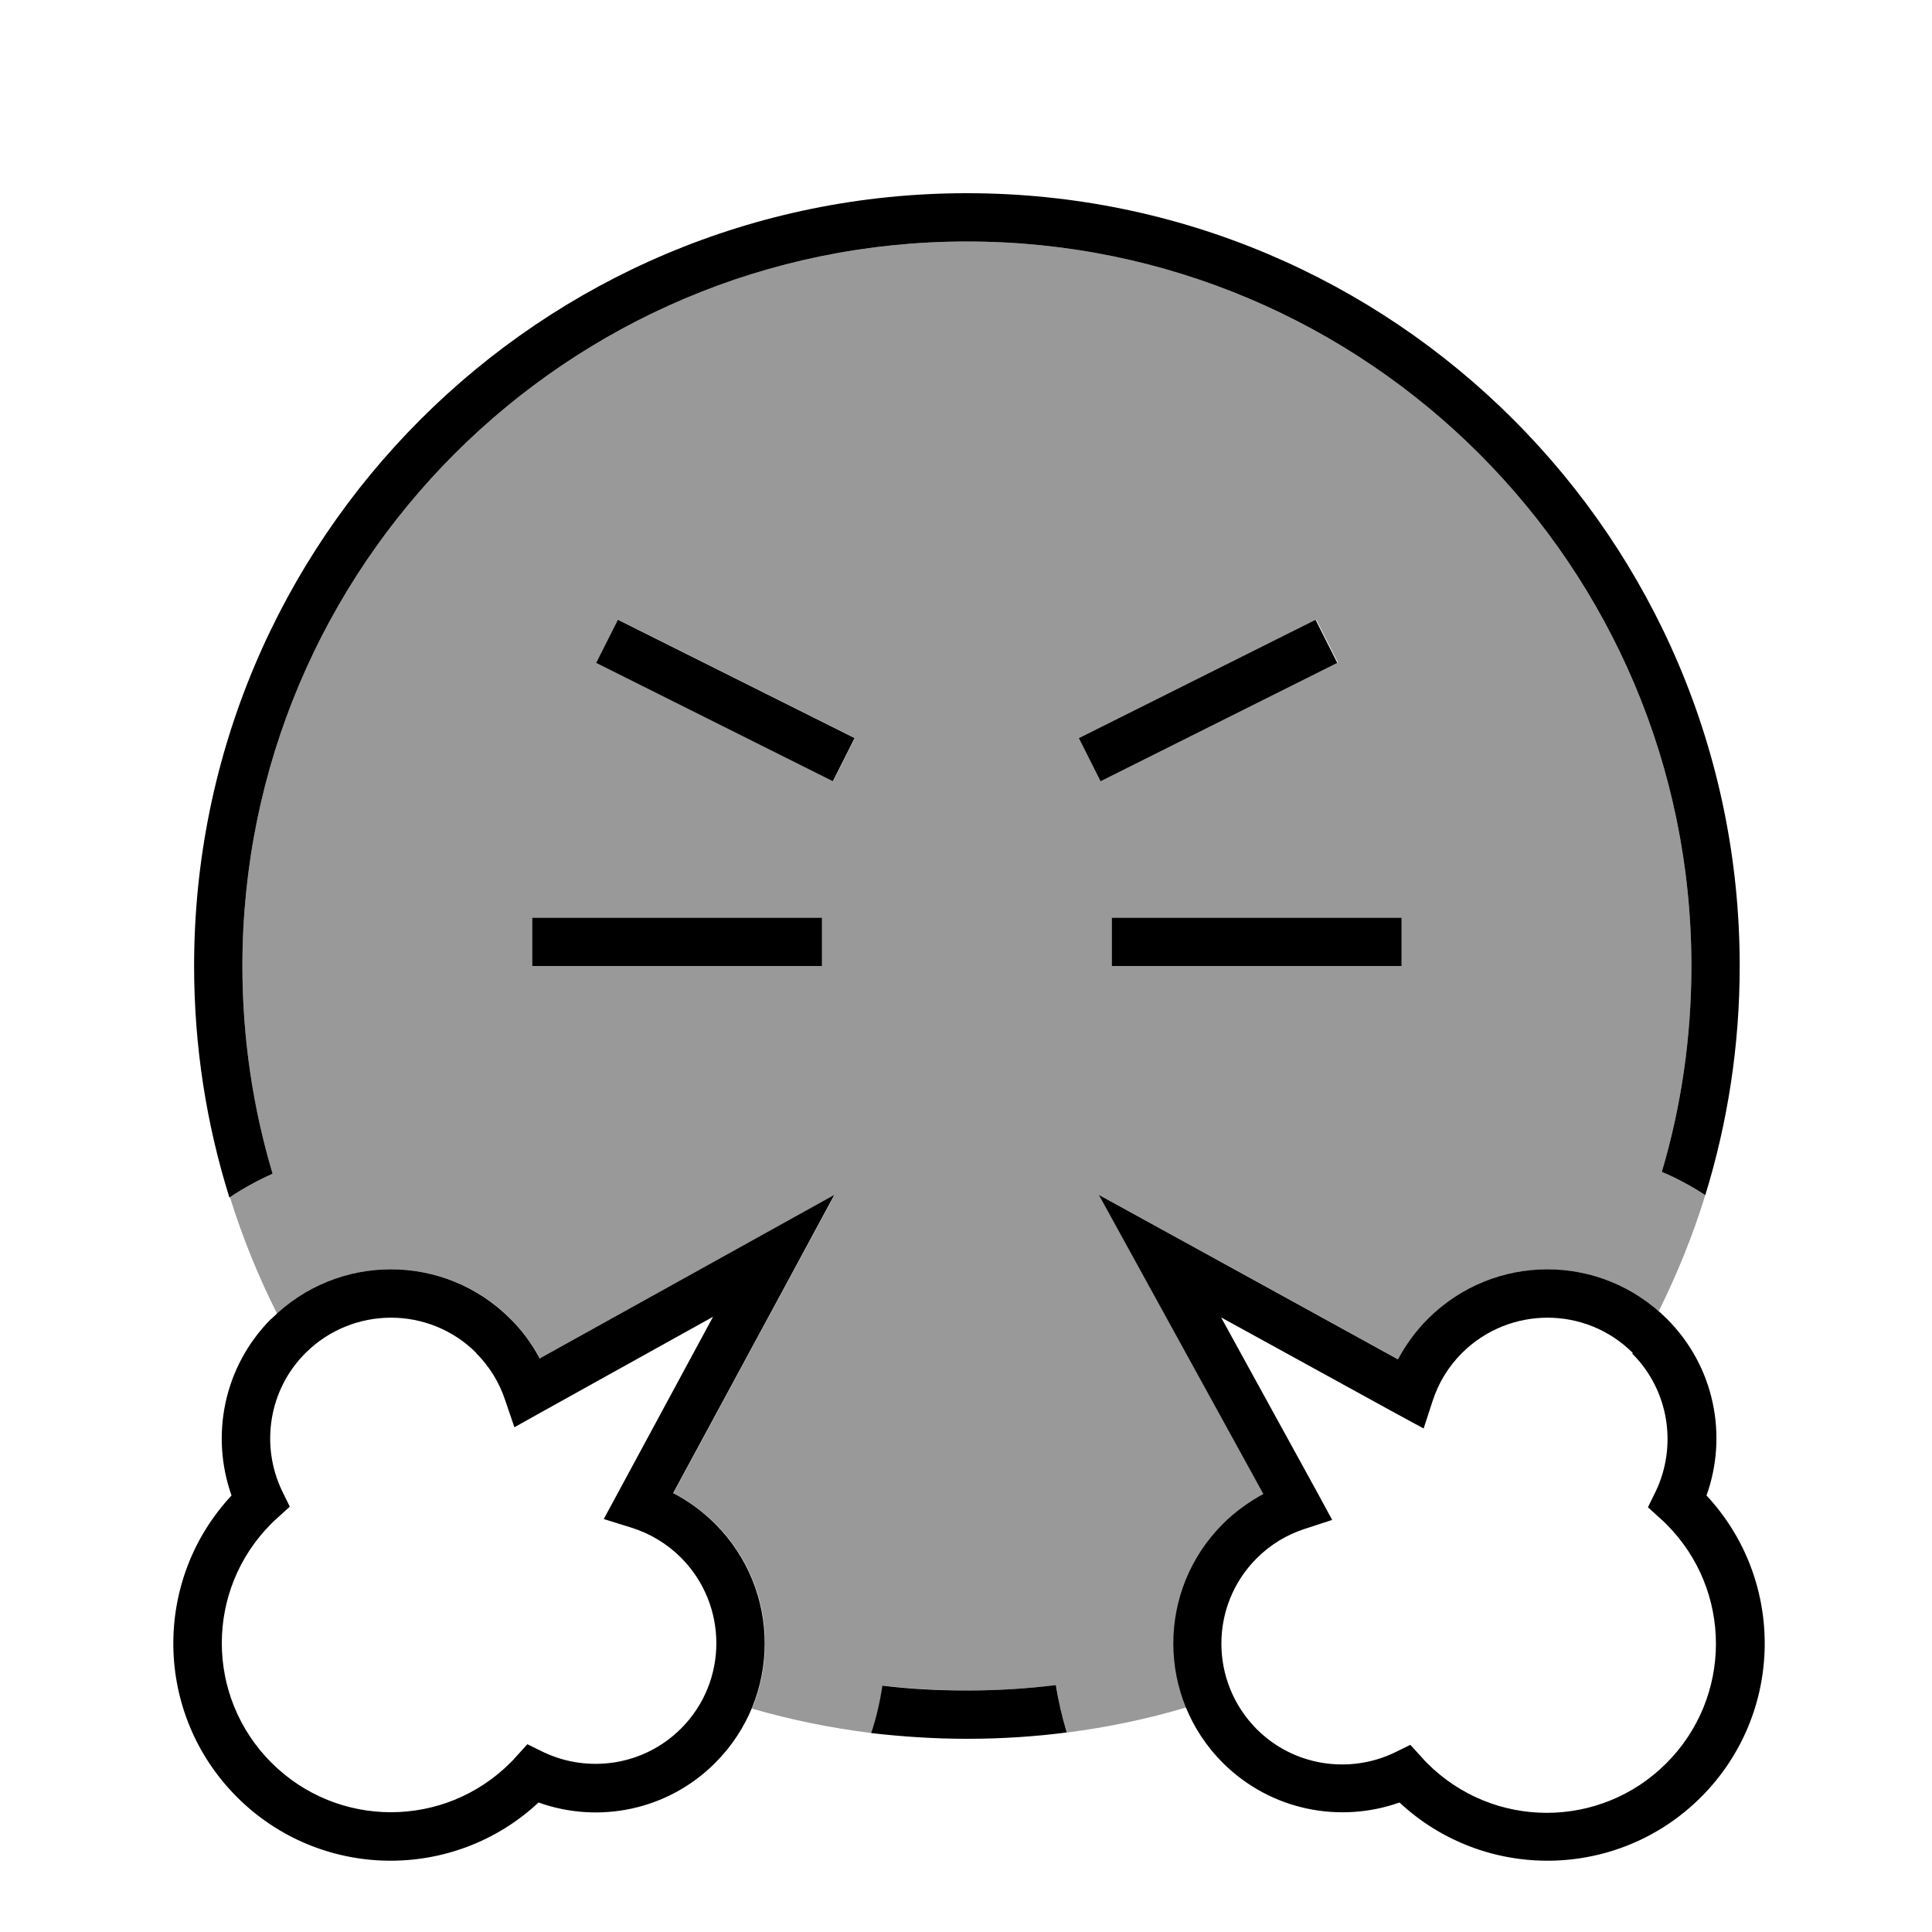 <svg xmlns="http://www.w3.org/2000/svg" viewBox="0 0 640 640"><!--! Font Awesome Pro 7.1.0 by @fontawesome - https://fontawesome.com License - https://fontawesome.com/license (Commercial License) Copyright 2025 Fonticons, Inc. --><path opacity=".4" fill="currentColor" d="M76 396.7C80.6 393.6 85.4 391 90.3 388.8C83.8 367 80.3 343.9 80.3 320C80.3 187.5 187.8 80 320.3 80C452.8 80 560.3 187.5 560.3 320C560.3 343.7 556.9 366.6 550.5 388.2C555.5 390.3 560.3 392.9 564.9 395.9C560.8 409.2 555.6 422 549.5 434.3C527.5 415.1 494 415.9 473.1 436.9C469.1 440.9 465.8 445.5 463.2 450.3C404.7 418.2 371.7 400 364.1 395.8C368.3 403.4 386.5 436.5 418.6 494.9C413.8 497.5 409.3 500.7 405.2 504.8C388.8 521.2 384.7 545.4 393 565.6C380.2 569.4 367 572.2 353.5 573.9C351.8 568.8 350.6 563.5 349.9 558.2C340.2 559.4 330.4 560 320.4 560C310.9 560 301.6 559.4 292.4 558.4C291.6 563.7 290.4 568.9 288.7 574.1C275.1 572.4 261.9 569.7 249.1 566C257.6 545.7 253.6 521.3 237 504.8C232.8 500.6 228.1 497.2 223.1 494.6C254.6 436.3 272.4 403.4 276.5 395.8C268.8 400.1 236.3 418.1 178.9 450C176.4 445.3 173.1 440.9 169.2 436.9C147.9 415.6 113.7 415 91.8 435.2C85.6 422.9 80.4 410.1 76.2 396.7zM176.3 304L176.3 320L272.3 320L272.3 304L176.3 304zM197.6 219.6L204.8 223.2L276 258.8L283.2 244.5L276 240.9L204.8 205.3L197.6 219.6zM357.6 244.4L364.8 258.7L436 223.1L443.2 219.5L436 205.2L364.8 240.8L357.6 244.4zM368.3 304L368.3 320L464.3 320L464.3 304L368.3 304z"/><path fill="currentColor" d="M349.8 558.2C350.6 563.5 351.8 568.7 353.4 573.9C342.6 575.3 331.5 576 320.3 576C309.6 576 299 575.3 288.6 574.1C290.3 569 291.5 563.7 292.3 558.4C301.5 559.5 310.8 560 320.3 560C330.3 560 340.1 559.4 349.8 558.2zM80.3 320C80.3 343.9 83.8 367 90.3 388.8C85.4 391 80.6 393.6 76 396.7C68.4 372.5 64.3 346.7 64.3 320C64.3 178.6 178.9 64 320.3 64C461.7 64 576.3 178.6 576.3 320C576.3 346.4 572.3 371.9 564.9 395.9C560.3 392.9 555.5 390.3 550.5 388.2C556.9 366.6 560.3 343.7 560.3 320C560.3 187.5 452.8 80 320.3 80C187.8 80 80.3 187.5 80.3 320zM184.3 304L272.3 304L272.3 320L176.3 320L176.3 304L184.3 304zM376.3 304L464.3 304L464.3 320L368.3 320L368.3 304L376.3 304zM443 219.6L435.8 223.2L364.6 258.8L357.4 244.5L364.6 240.9L435.8 205.3L443 219.6zM204.7 223.2L197.5 219.6L204.7 205.3L275.9 240.9L283.1 244.5L275.9 258.8L204.7 223.2zM540.9 448.2C525.3 432.6 500 432.6 484.3 448.2C479.7 452.8 476.5 458.2 474.6 464L471.6 473.2L463.1 468.6L404.5 436.4L436.7 495L441.3 503.5L432.1 506.5C426.3 508.4 420.9 511.6 416.3 516.2C400.7 531.8 400.7 557.1 416.3 572.8C428.6 585.1 447 587.7 461.9 580.6L467.2 578L471.2 582.4C471.7 583 472.3 583.6 472.8 584.1C494.7 606 530.1 606 552 584.1C573.9 562.2 573.9 526.8 552 504.9C551.4 504.3 550.9 503.8 550.3 503.3L545.9 499.3L548.5 494C555.6 479.1 553 460.7 540.7 448.4zM473 436.9C494.9 415 530.3 415 552.2 436.9C568 452.7 572.4 475.6 565.3 495.4C591.6 523.6 591 567.8 563.5 595.3C536 622.8 491.8 623.4 463.6 597.1C443.9 604.1 421 599.8 405.1 584C383.2 562.1 383.2 526.7 405.1 504.8C409.1 500.8 413.7 497.5 418.5 494.9C386.3 436.4 368.2 403.4 364 395.8C371.6 400 404.7 418.2 463.1 450.3C465.7 445.5 468.9 441 473 436.9zM157.8 448.2C142.2 432.6 116.9 432.6 101.2 448.2C88.9 460.5 86.3 478.9 93.4 493.8L96 499.1L91.6 503.1C91 503.6 90.4 504.2 89.9 504.7C68 526.6 68 562 89.9 583.9C111.8 605.8 147.2 605.8 169.1 583.9C169.7 583.3 170.2 582.8 170.7 582.2L174.7 577.8L180 580.4C194.9 587.5 213.3 584.9 225.6 572.6C241.2 557 241.2 531.7 225.6 516C220.9 511.3 215.3 508 209.3 506.1L200 503.2L204.6 494.7L236.2 436.2L178.8 468.1L170.4 472.8L167.3 463.7C165.4 458 162.2 452.7 157.7 448.2zM89.9 436.9C111.8 415 147.2 415 169.1 436.9C173.1 440.9 176.3 445.3 178.8 450C236.2 418.1 268.7 400.1 276.4 395.8C272.3 403.4 254.5 436.4 223 494.6C228 497.2 232.7 500.6 236.9 504.8C258.8 526.7 258.8 562.1 236.9 584C221.1 599.8 198.2 604.2 178.4 597.1C150.2 623.4 106 622.8 78.5 595.3C51 567.8 50.4 523.6 76.7 495.4C69.7 475.7 74 452.8 89.8 436.9z"/></svg>